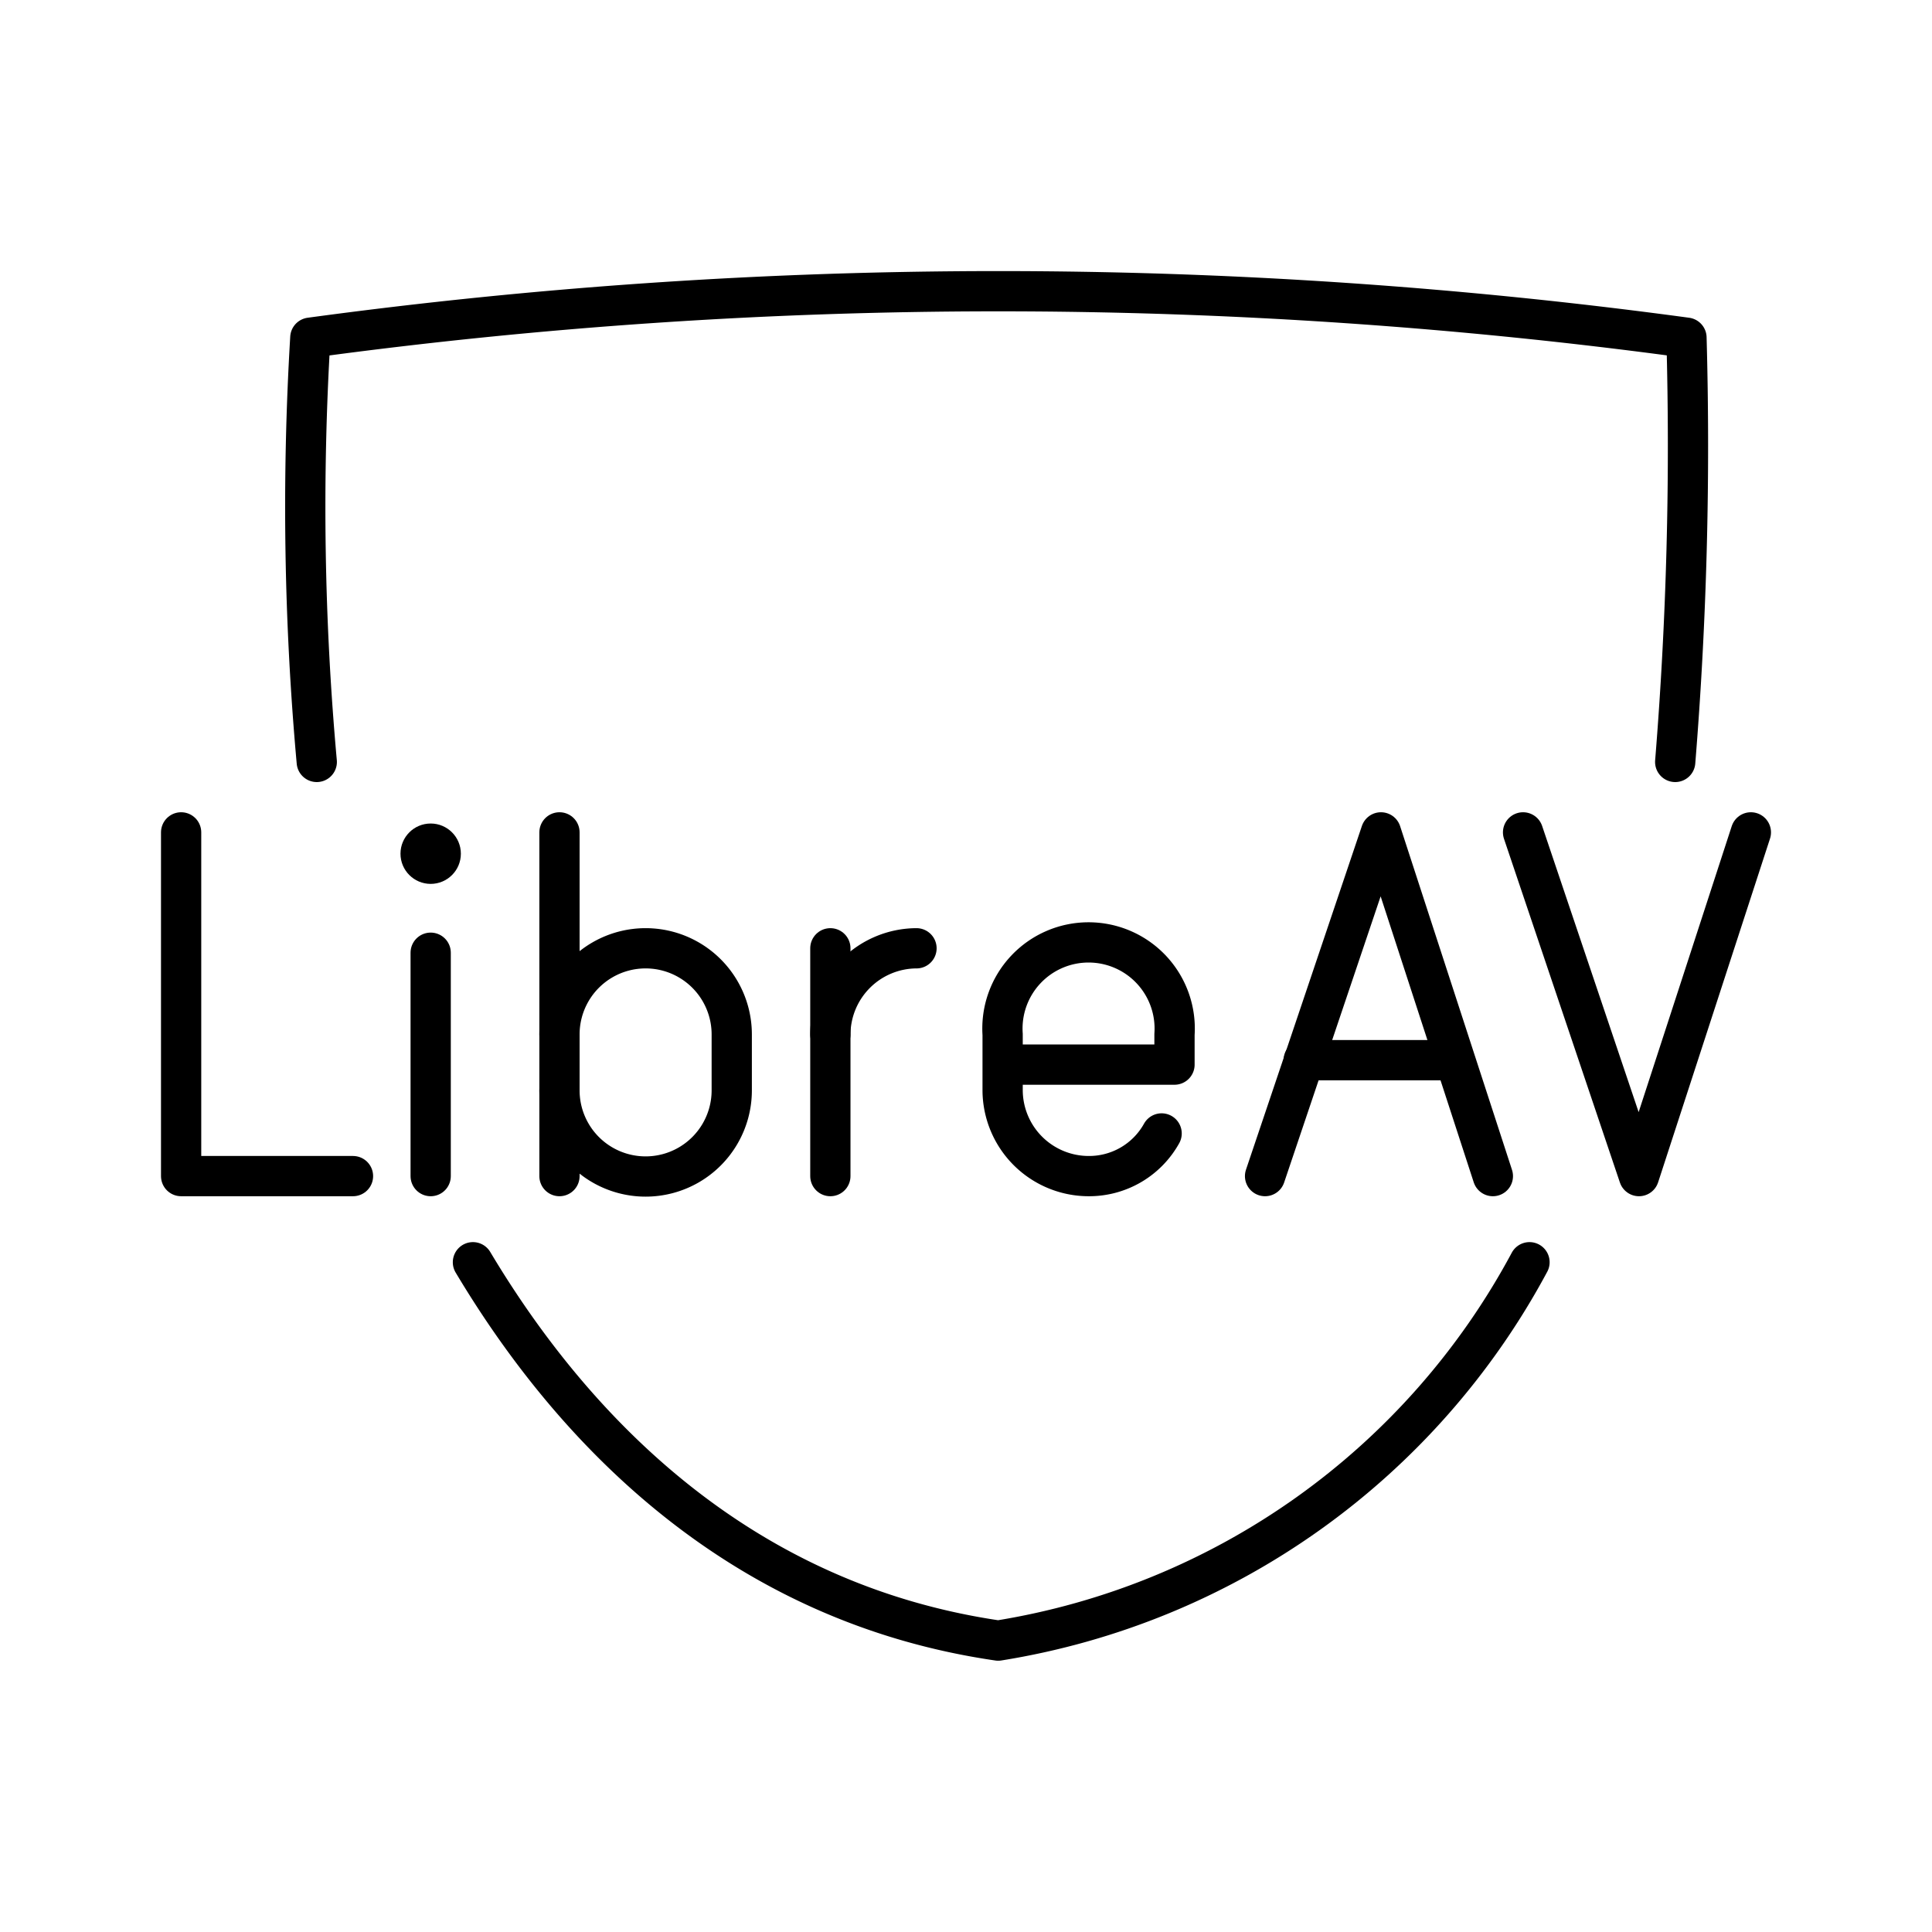<?xml version="1.0" encoding="utf-8"?>
<svg width="800px" height="800px" viewBox="0 0 48 48" xmlns="http://www.w3.org/2000/svg"><defs><style>.a{fill:none;stroke:#000000;stroke-linecap:round;stroke-linejoin:round;}.b{fill:#000000;}</style></defs><path class="a" d="M41.62,18.93A97.17,97.17,0,0,0,41.9,8.39a127.08,127.08,0,0,0-34.19,0,70.45,70.45,0,0,0,.16,10.54m3.88,12.43c2.58,4.32,6.73,8.48,13.05,9.4A18.25,18.25,0,0,0,38,31.36"/><path class="a" d="M4.5,20.68v8.54H8.77"/><line class="a" x1="10.7" y1="23.67" x2="10.7" y2="29.22"/><path class="a" d="M13.9,25.7a2.14,2.14,0,0,1,4.28,0v1.39a2.14,2.14,0,0,1-4.28,0"/><line class="a" x1="13.9" y1="29.22" x2="13.9" y2="20.68"/><path class="a" d="M20.63,25.7a2.15,2.15,0,0,1,2.14-2.14"/><line class="a" x1="20.63" y1="23.56" x2="20.63" y2="29.22"/><path class="a" d="M28.86,28.16a2.06,2.06,0,0,1-1.81,1.06,2.14,2.14,0,0,1-2.14-2.13V25.7a2.14,2.14,0,1,1,4.27,0v.75H24.91"/><path class="a" d="M37.09,29.22l-2.78-8.54-2.88,8.54"/><line class="a" x1="32.39" y1="26.34" x2="36.13" y2="26.34"/><path class="a" d="M43.5,20.68l-2.78,8.54-2.88-8.54"/><circle class="b" cx="10.7" cy="21.21" r="0.75"/></svg>